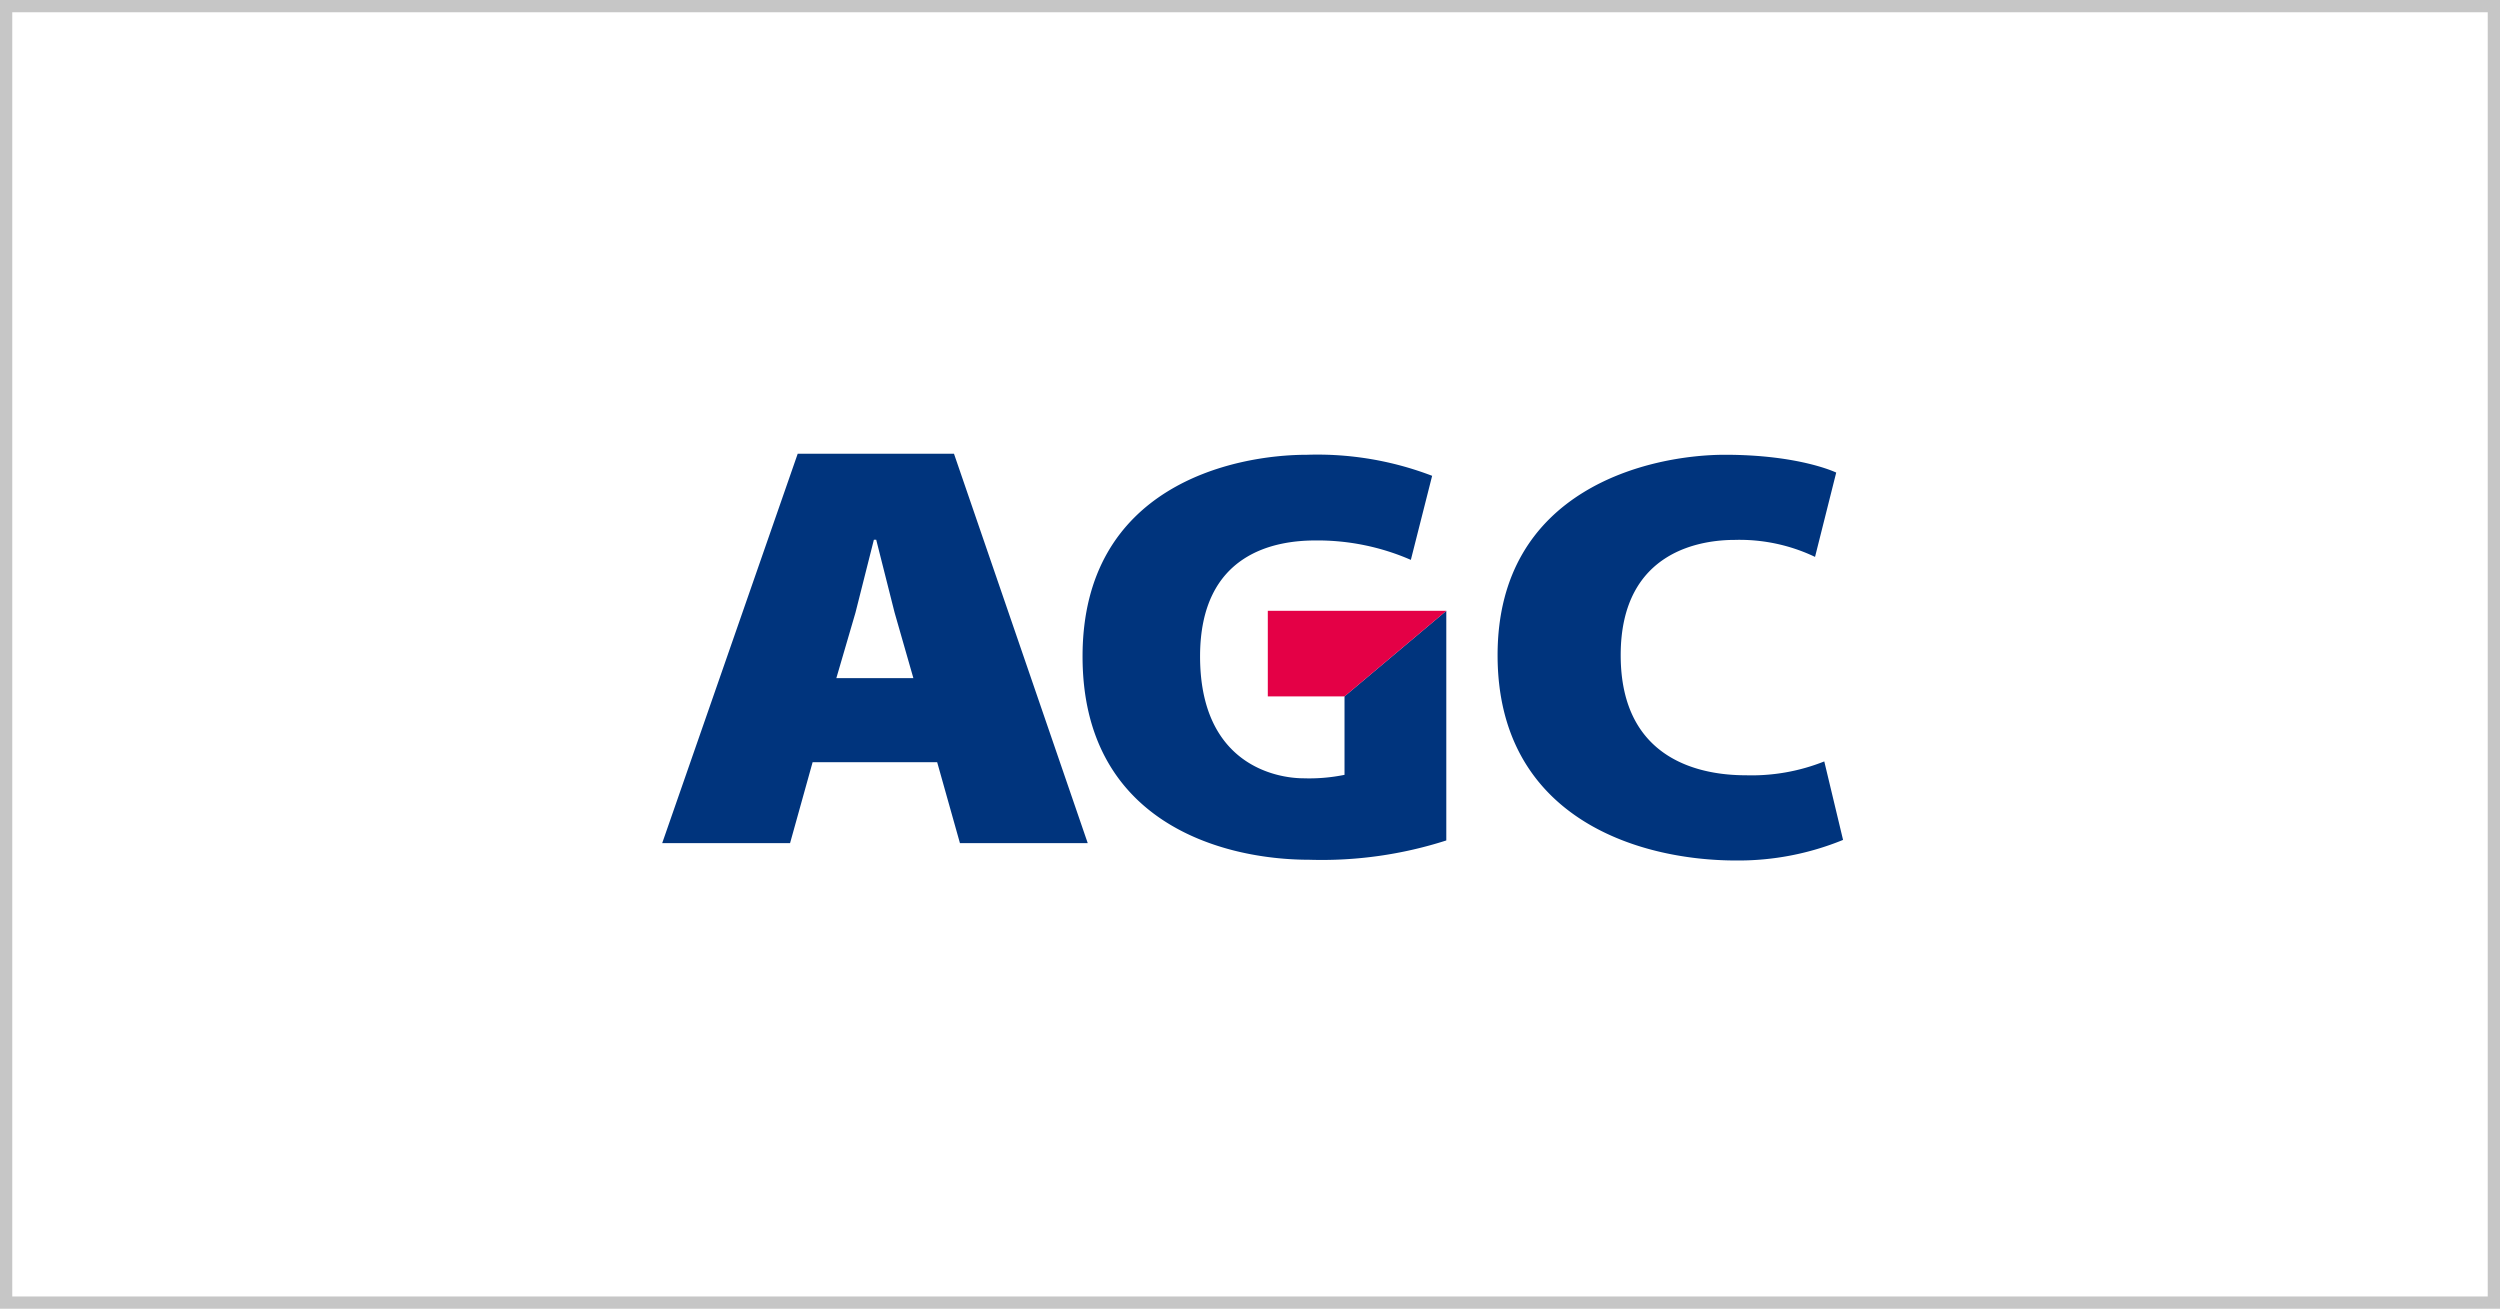 <svg xmlns="http://www.w3.org/2000/svg" xmlns:xlink="http://www.w3.org/1999/xlink" width="203.865" height="106.721" viewBox="0 0 203.865 106.721">
  <defs>
    <clipPath id="clip-path">
      <rect id="長方形_95" data-name="長方形 95" width="96.293" height="33.1" fill="none"/>
    </clipPath>
  </defs>
  <g id="_01_about01_img03" data-name="01_about01_img03" transform="translate(-329 -927)">
    <path id="長方形_913" data-name="長方形 913" d="M1,1V105.721H202.865V1H1M0,0H203.865V106.721H0Z" transform="translate(329 927)" fill="#c6c6c6"/>
    <g id="グループ_3642" data-name="グループ 3642" transform="translate(383 963.072)">
      <path id="パス_3" data-name="パス 3" d="M15.762,13.863l1.5-5.943h.189l1.5,5.943,1.532,5.346H14.2ZM11.05.909,0,32.662H10.427l1.839-6.6H22.422l1.857,6.6H34.7L23.793.909Z" transform="translate(0 0.019)" fill="#00347d"/>
      <g id="グループ_9" data-name="グループ 9">
        <g id="グループ_8" data-name="グループ 8" transform="translate(0 1)" clip-path="url(#clip-path)">
          <path id="パス_4" data-name="パス 4" d="M94.307,1.465S91.337.013,85.239.013,66.693,2.765,66.693,16.356c0,13.117,11.25,16.742,19.472,16.742a22.537,22.537,0,0,0,8.7-1.679l-1.532-6.4a16,16,0,0,1-6.415,1.129c-3.467,0-10.186-1.107-10.186-9.793s6.844-9.4,9.3-9.4A14.3,14.3,0,0,1,92.58,8.341Z" transform="translate(1.429 0)" fill="#00347d"/>
          <path id="パス_5" data-name="パス 5" d="M62.066,1.729A26.153,26.153,0,0,0,51.868.013c-5.993,0-18.309,2.536-18.309,16.445,0,13.515,11.355,16.58,18.5,16.58a33.171,33.171,0,0,0,11.162-1.575V12.737l-8.3,6.976v6.4a14.422,14.422,0,0,1-3.332.282c-2.218,0-8.447-1.1-8.447-9.944C43.145,7.977,49.326,7,52.55,7a19.033,19.033,0,0,1,7.78,1.584Z" transform="translate(0.719 0)" fill="#00347d"/>
          <path id="パス_6" data-name="パス 6" d="M48.348,19.447h6.259l8.3-6.976H48.348Z" transform="translate(1.036 0.267)" fill="#e40046"/>
        </g>
      </g>
    </g>
  </g>
</svg>
